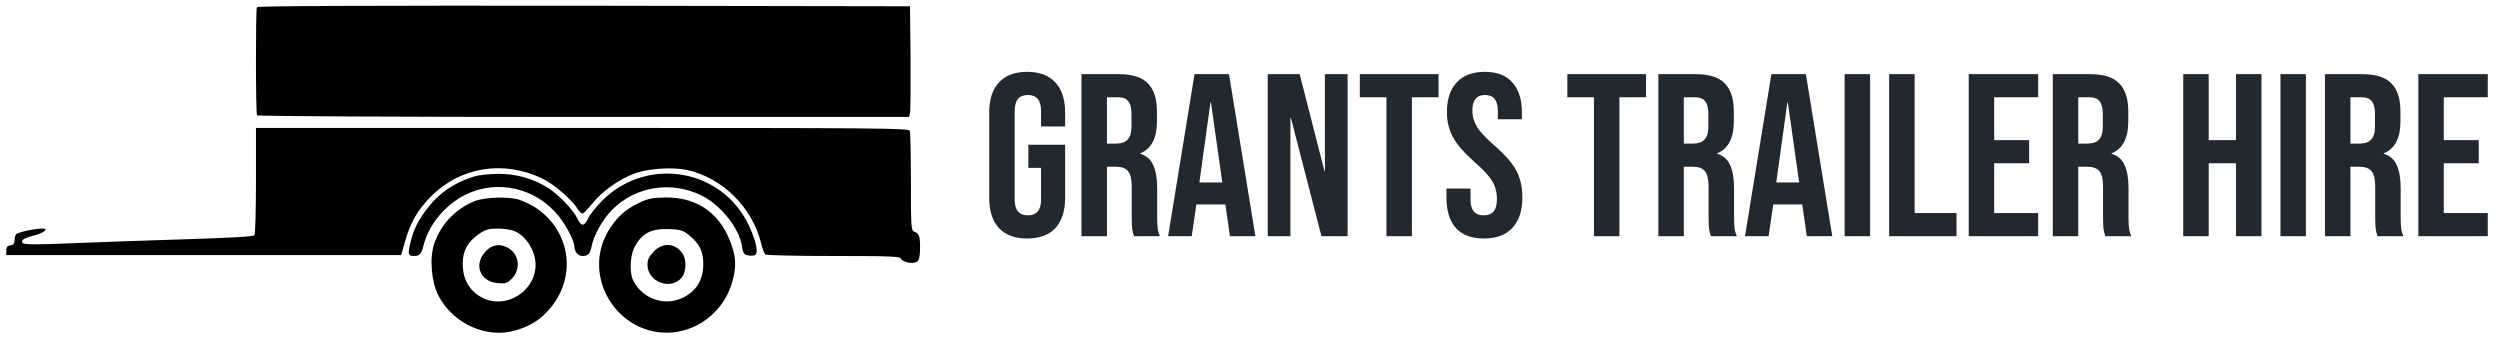 <?xml version="1.0" encoding="UTF-8"?> <svg xmlns="http://www.w3.org/2000/svg" width="280" height="38" viewBox="0 0 280 38" fill="none"><path d="M28.772 0.805C28.628 1.051 28.628 12.669 28.792 12.915C28.854 13.017 44.815 13.099 65.346 13.099H101.818L101.92 12.628C101.982 12.382 102.002 9.595 101.982 6.44L101.92 0.703L65.407 0.641C41.475 0.621 28.854 0.662 28.772 0.805Z" fill="black"></path><path d="M28.669 20.209C28.669 23.467 28.587 26.213 28.505 26.336C28.403 26.5 25.78 26.643 20.473 26.807C16.129 26.95 10.372 27.135 7.688 27.258C4.286 27.401 2.729 27.401 2.565 27.237C2.258 26.93 2.606 26.684 3.876 26.356C4.942 26.069 5.516 25.598 4.758 25.598C3.836 25.598 1.95 26.028 1.787 26.254C1.705 26.397 1.623 26.725 1.623 26.971C1.623 27.278 1.479 27.442 1.151 27.483C0.824 27.524 0.701 27.688 0.701 28.057V28.569H22.83H44.938L45.368 27.032C45.963 24.942 46.762 23.529 48.237 22.033C51.577 18.672 56.433 17.894 60.797 20.025C62.047 20.619 64.117 22.422 64.67 23.385C64.875 23.692 65.141 23.938 65.264 23.918C65.387 23.877 65.899 23.344 66.391 22.73C67.457 21.418 69.321 20.086 71.022 19.451C72.497 18.877 75.243 18.693 76.882 19.021C80.857 19.861 84.258 23.201 85.242 27.237C85.385 27.852 85.611 28.426 85.734 28.508C85.836 28.59 89.278 28.672 93.376 28.672C99.728 28.672 100.814 28.713 100.917 28.979C101.08 29.389 102.351 29.614 102.74 29.286C102.945 29.102 103.047 28.631 103.047 27.77C103.047 26.438 102.945 26.151 102.392 25.946C102.043 25.823 102.023 25.373 102.023 20.394C102.023 17.423 101.961 14.841 101.9 14.656C101.777 14.349 98.355 14.329 65.223 14.329H28.669V20.209Z" fill="black"></path><path d="M53.114 19.758C50.86 20.475 49.221 21.582 47.909 23.283C46.823 24.676 46.311 25.7 45.963 27.217C45.655 28.466 45.717 28.671 46.352 28.671C47.028 28.671 47.192 28.466 47.479 27.34C48.053 25.127 49.938 22.873 52.13 21.807C55.736 20.025 60.121 21.07 62.621 24.266C63.461 25.331 64.322 26.991 64.322 27.565C64.322 28.139 64.731 28.671 65.203 28.671C65.879 28.671 66.084 28.446 66.248 27.626C66.473 26.397 67.518 24.532 68.563 23.487C71.186 20.865 75.181 20.23 78.562 21.889C80.754 22.975 82.844 25.618 83.111 27.647C83.213 28.303 83.336 28.508 83.705 28.589C83.971 28.651 84.34 28.651 84.525 28.589C84.975 28.405 84.73 27.094 83.889 25.291C80.939 18.918 72.579 17.443 67.518 22.401C66.821 23.098 66.084 24 65.899 24.41C65.448 25.372 65.1 25.393 64.69 24.512C64.219 23.528 62.621 21.848 61.453 21.09C59.752 20.004 57.806 19.451 55.757 19.471C54.773 19.492 53.585 19.615 53.114 19.758Z" fill="black"></path><path d="M53.216 22.504C51.044 23.365 49.364 25.106 48.626 27.319C48.094 28.897 48.298 31.52 49.098 33.097C50.737 36.273 54.527 37.974 57.785 36.99C59.22 36.56 60.244 35.966 61.105 35.085C65.264 30.946 63.727 24.328 58.175 22.381C57.089 21.992 54.364 22.074 53.216 22.504ZM57.621 25.885C59.097 26.5 60.183 28.487 59.957 30.147C59.609 32.769 56.72 34.47 54.322 33.487C52.704 32.79 51.823 31.417 51.823 29.552C51.823 28.077 52.397 27.053 53.667 26.192C54.384 25.7 54.773 25.598 55.757 25.598C56.413 25.598 57.253 25.721 57.621 25.885Z" fill="black"></path><path d="M54.527 28.016C52.991 29.45 53.646 31.499 55.695 31.704C56.617 31.786 56.781 31.745 57.355 31.172C58.339 30.168 58.154 28.487 56.945 27.791C56.085 27.278 55.245 27.36 54.527 28.016Z" fill="black"></path><path d="M71.596 22.709C70.038 23.447 69.014 24.369 68.133 25.865C65.059 31.049 69.239 37.708 75.263 37.237C78.46 36.97 81.226 34.614 82.045 31.458C82.435 30.004 82.435 29.041 82.045 27.791C80.918 24.082 78.296 22.095 74.567 22.115C73.091 22.136 72.641 22.218 71.596 22.709ZM77.169 26.336C78.357 27.299 78.767 28.16 78.767 29.594C78.746 31.418 77.968 32.647 76.39 33.385C74.362 34.306 71.985 33.466 70.94 31.458C70.489 30.598 70.55 28.713 71.042 27.729C71.841 26.152 72.907 25.578 74.915 25.66C76.206 25.701 76.472 25.783 77.169 26.336Z" fill="black"></path><path d="M73.214 28.18C72.681 28.733 72.517 29.081 72.517 29.655C72.517 31.602 75.14 32.565 76.37 31.069C76.841 30.495 76.902 29.204 76.513 28.508C75.734 27.217 74.259 27.073 73.214 28.18Z" fill="black"></path><path d="M115.043 26.711C113.66 26.711 112.606 26.323 111.88 25.545C111.154 24.75 110.791 23.618 110.791 22.149V12.608C110.791 11.139 111.154 10.016 111.88 9.238C112.606 8.443 113.66 8.045 115.043 8.045C116.426 8.045 117.48 8.443 118.206 9.238C118.932 10.016 119.295 11.139 119.295 12.608V14.164H116.599V12.427C116.599 11.234 116.106 10.638 115.121 10.638C114.136 10.638 113.643 11.234 113.643 12.427V22.356C113.643 23.531 114.136 24.119 115.121 24.119C116.106 24.119 116.599 23.531 116.599 22.356V18.804H115.173V16.212H119.295V22.149C119.295 23.618 118.932 24.75 118.206 25.545C117.48 26.323 116.426 26.711 115.043 26.711ZM121.126 8.305H125.352C126.821 8.305 127.892 8.65 128.566 9.342C129.24 10.016 129.577 11.061 129.577 12.479V13.593C129.577 15.477 128.955 16.67 127.711 17.171V17.223C128.402 17.43 128.886 17.854 129.163 18.493C129.456 19.133 129.603 19.988 129.603 21.06V24.248C129.603 24.767 129.621 25.191 129.655 25.519C129.69 25.83 129.776 26.141 129.914 26.452H127.011C126.907 26.158 126.838 25.882 126.803 25.622C126.769 25.363 126.752 24.897 126.752 24.223V20.904C126.752 20.075 126.613 19.496 126.337 19.167C126.077 18.839 125.619 18.675 124.963 18.675H123.978V26.452H121.126V8.305ZM125.015 16.082C125.585 16.082 126.008 15.935 126.285 15.641C126.579 15.348 126.726 14.855 126.726 14.164V12.764C126.726 12.107 126.605 11.632 126.363 11.338C126.138 11.044 125.775 10.897 125.274 10.897H123.978V16.082H125.015ZM133.786 8.305H137.648L140.604 26.452H137.752L137.234 22.849V22.9H133.993L133.474 26.452H130.83L133.786 8.305ZM136.897 20.438L135.626 11.467H135.574L134.33 20.438H136.897ZM141.987 8.305H145.565L148.339 19.167H148.391V8.305H150.932V26.452H148.002L144.58 13.204H144.528V26.452H141.987V8.305ZM155.281 10.897H152.299V8.305H161.114V10.897H158.132V26.452H155.281V10.897ZM166.202 26.711C164.819 26.711 163.774 26.323 163.065 25.545C162.356 24.75 162.002 23.618 162.002 22.149V21.112H164.698V22.356C164.698 23.531 165.191 24.119 166.176 24.119C166.66 24.119 167.023 23.981 167.265 23.704C167.524 23.41 167.654 22.944 167.654 22.304C167.654 21.544 167.481 20.878 167.135 20.308C166.79 19.72 166.15 19.02 165.217 18.208C164.041 17.171 163.221 16.238 162.754 15.408C162.287 14.561 162.054 13.611 162.054 12.556C162.054 11.122 162.417 10.016 163.143 9.238C163.869 8.443 164.923 8.045 166.306 8.045C167.671 8.045 168.699 8.443 169.391 9.238C170.099 10.016 170.454 11.139 170.454 12.608V13.36H167.757V12.427C167.757 11.804 167.636 11.355 167.394 11.079C167.152 10.785 166.798 10.638 166.332 10.638C165.381 10.638 164.906 11.217 164.906 12.375C164.906 13.032 165.078 13.645 165.424 14.216C165.787 14.786 166.435 15.477 167.369 16.29C168.561 17.326 169.382 18.268 169.831 19.115C170.281 19.962 170.505 20.956 170.505 22.097C170.505 23.583 170.134 24.724 169.391 25.519C168.665 26.314 167.602 26.711 166.202 26.711ZM178.522 10.897H175.541V8.305H184.355V10.897H181.374V26.452H178.522V10.897ZM185.736 8.305H189.962C191.431 8.305 192.503 8.65 193.177 9.342C193.851 10.016 194.188 11.061 194.188 12.479V13.593C194.188 15.477 193.565 16.67 192.321 17.171V17.223C193.012 17.43 193.496 17.854 193.773 18.493C194.067 19.133 194.214 19.988 194.214 21.06V24.248C194.214 24.767 194.231 25.191 194.265 25.519C194.3 25.83 194.386 26.141 194.525 26.452H191.621C191.517 26.158 191.448 25.882 191.414 25.622C191.379 25.363 191.362 24.897 191.362 24.223V20.904C191.362 20.075 191.224 19.496 190.947 19.167C190.688 18.839 190.23 18.675 189.573 18.675H188.588V26.452H185.736V8.305ZM189.625 16.082C190.195 16.082 190.619 15.935 190.895 15.641C191.189 15.348 191.336 14.855 191.336 14.164V12.764C191.336 12.107 191.215 11.632 190.973 11.338C190.748 11.044 190.385 10.897 189.884 10.897H188.588V16.082H189.625ZM198.396 8.305H202.259L205.214 26.452H202.362L201.844 22.849V22.9H198.603L198.085 26.452H195.44L198.396 8.305ZM201.507 20.438L200.237 11.467H200.185L198.94 20.438H201.507ZM206.598 8.305H209.449V26.452H206.598V8.305ZM211.585 8.305H214.437V23.86H219.129V26.452H211.585V8.305ZM220.497 8.305H228.275V10.897H223.349V15.693H227.263V18.286H223.349V23.86H228.275V26.452H220.497V8.305ZM229.915 8.305H234.141C235.61 8.305 236.682 8.65 237.356 9.342C238.03 10.016 238.367 11.061 238.367 12.479V13.593C238.367 15.477 237.745 16.67 236.5 17.171V17.223C237.191 17.43 237.675 17.854 237.952 18.493C238.246 19.133 238.393 19.988 238.393 21.06V24.248C238.393 24.767 238.41 25.191 238.445 25.519C238.479 25.83 238.565 26.141 238.704 26.452H235.8C235.696 26.158 235.627 25.882 235.593 25.622C235.558 25.363 235.541 24.897 235.541 24.223V20.904C235.541 20.075 235.403 19.496 235.126 19.167C234.867 18.839 234.409 18.675 233.752 18.675H232.767V26.452H229.915V8.305ZM233.804 16.082C234.374 16.082 234.798 15.935 235.074 15.641C235.368 15.348 235.515 14.855 235.515 14.164V12.764C235.515 12.107 235.394 11.632 235.152 11.338C234.927 11.044 234.564 10.897 234.063 10.897H232.767V16.082H233.804ZM244.523 8.305H247.375V15.693H250.434V8.305H253.286V26.452H250.434V18.286H247.375V26.452H244.523V8.305ZM255.41 8.305H258.262V26.452H255.41V8.305ZM260.397 8.305H264.623C266.092 8.305 267.164 8.65 267.838 9.342C268.512 10.016 268.849 11.061 268.849 12.479V13.593C268.849 15.477 268.227 16.67 266.982 17.171V17.223C267.674 17.43 268.158 17.854 268.434 18.493C268.728 19.133 268.875 19.988 268.875 21.06V24.248C268.875 24.767 268.892 25.191 268.927 25.519C268.961 25.83 269.048 26.141 269.186 26.452H266.282C266.179 26.158 266.11 25.882 266.075 25.622C266.04 25.363 266.023 24.897 266.023 24.223V20.904C266.023 20.075 265.885 19.496 265.608 19.167C265.349 18.839 264.891 18.675 264.234 18.675H263.249V26.452H260.397V8.305ZM264.286 16.082C264.857 16.082 265.28 15.935 265.557 15.641C265.85 15.348 265.997 14.855 265.997 14.164V12.764C265.997 12.107 265.876 11.632 265.634 11.338C265.41 11.044 265.047 10.897 264.545 10.897H263.249V16.082H264.286ZM270.854 8.305H278.631V10.897H273.705V15.693H277.62V18.286H273.705V23.86H278.631V26.452H270.854V8.305Z" fill="#222830"></path></svg> 